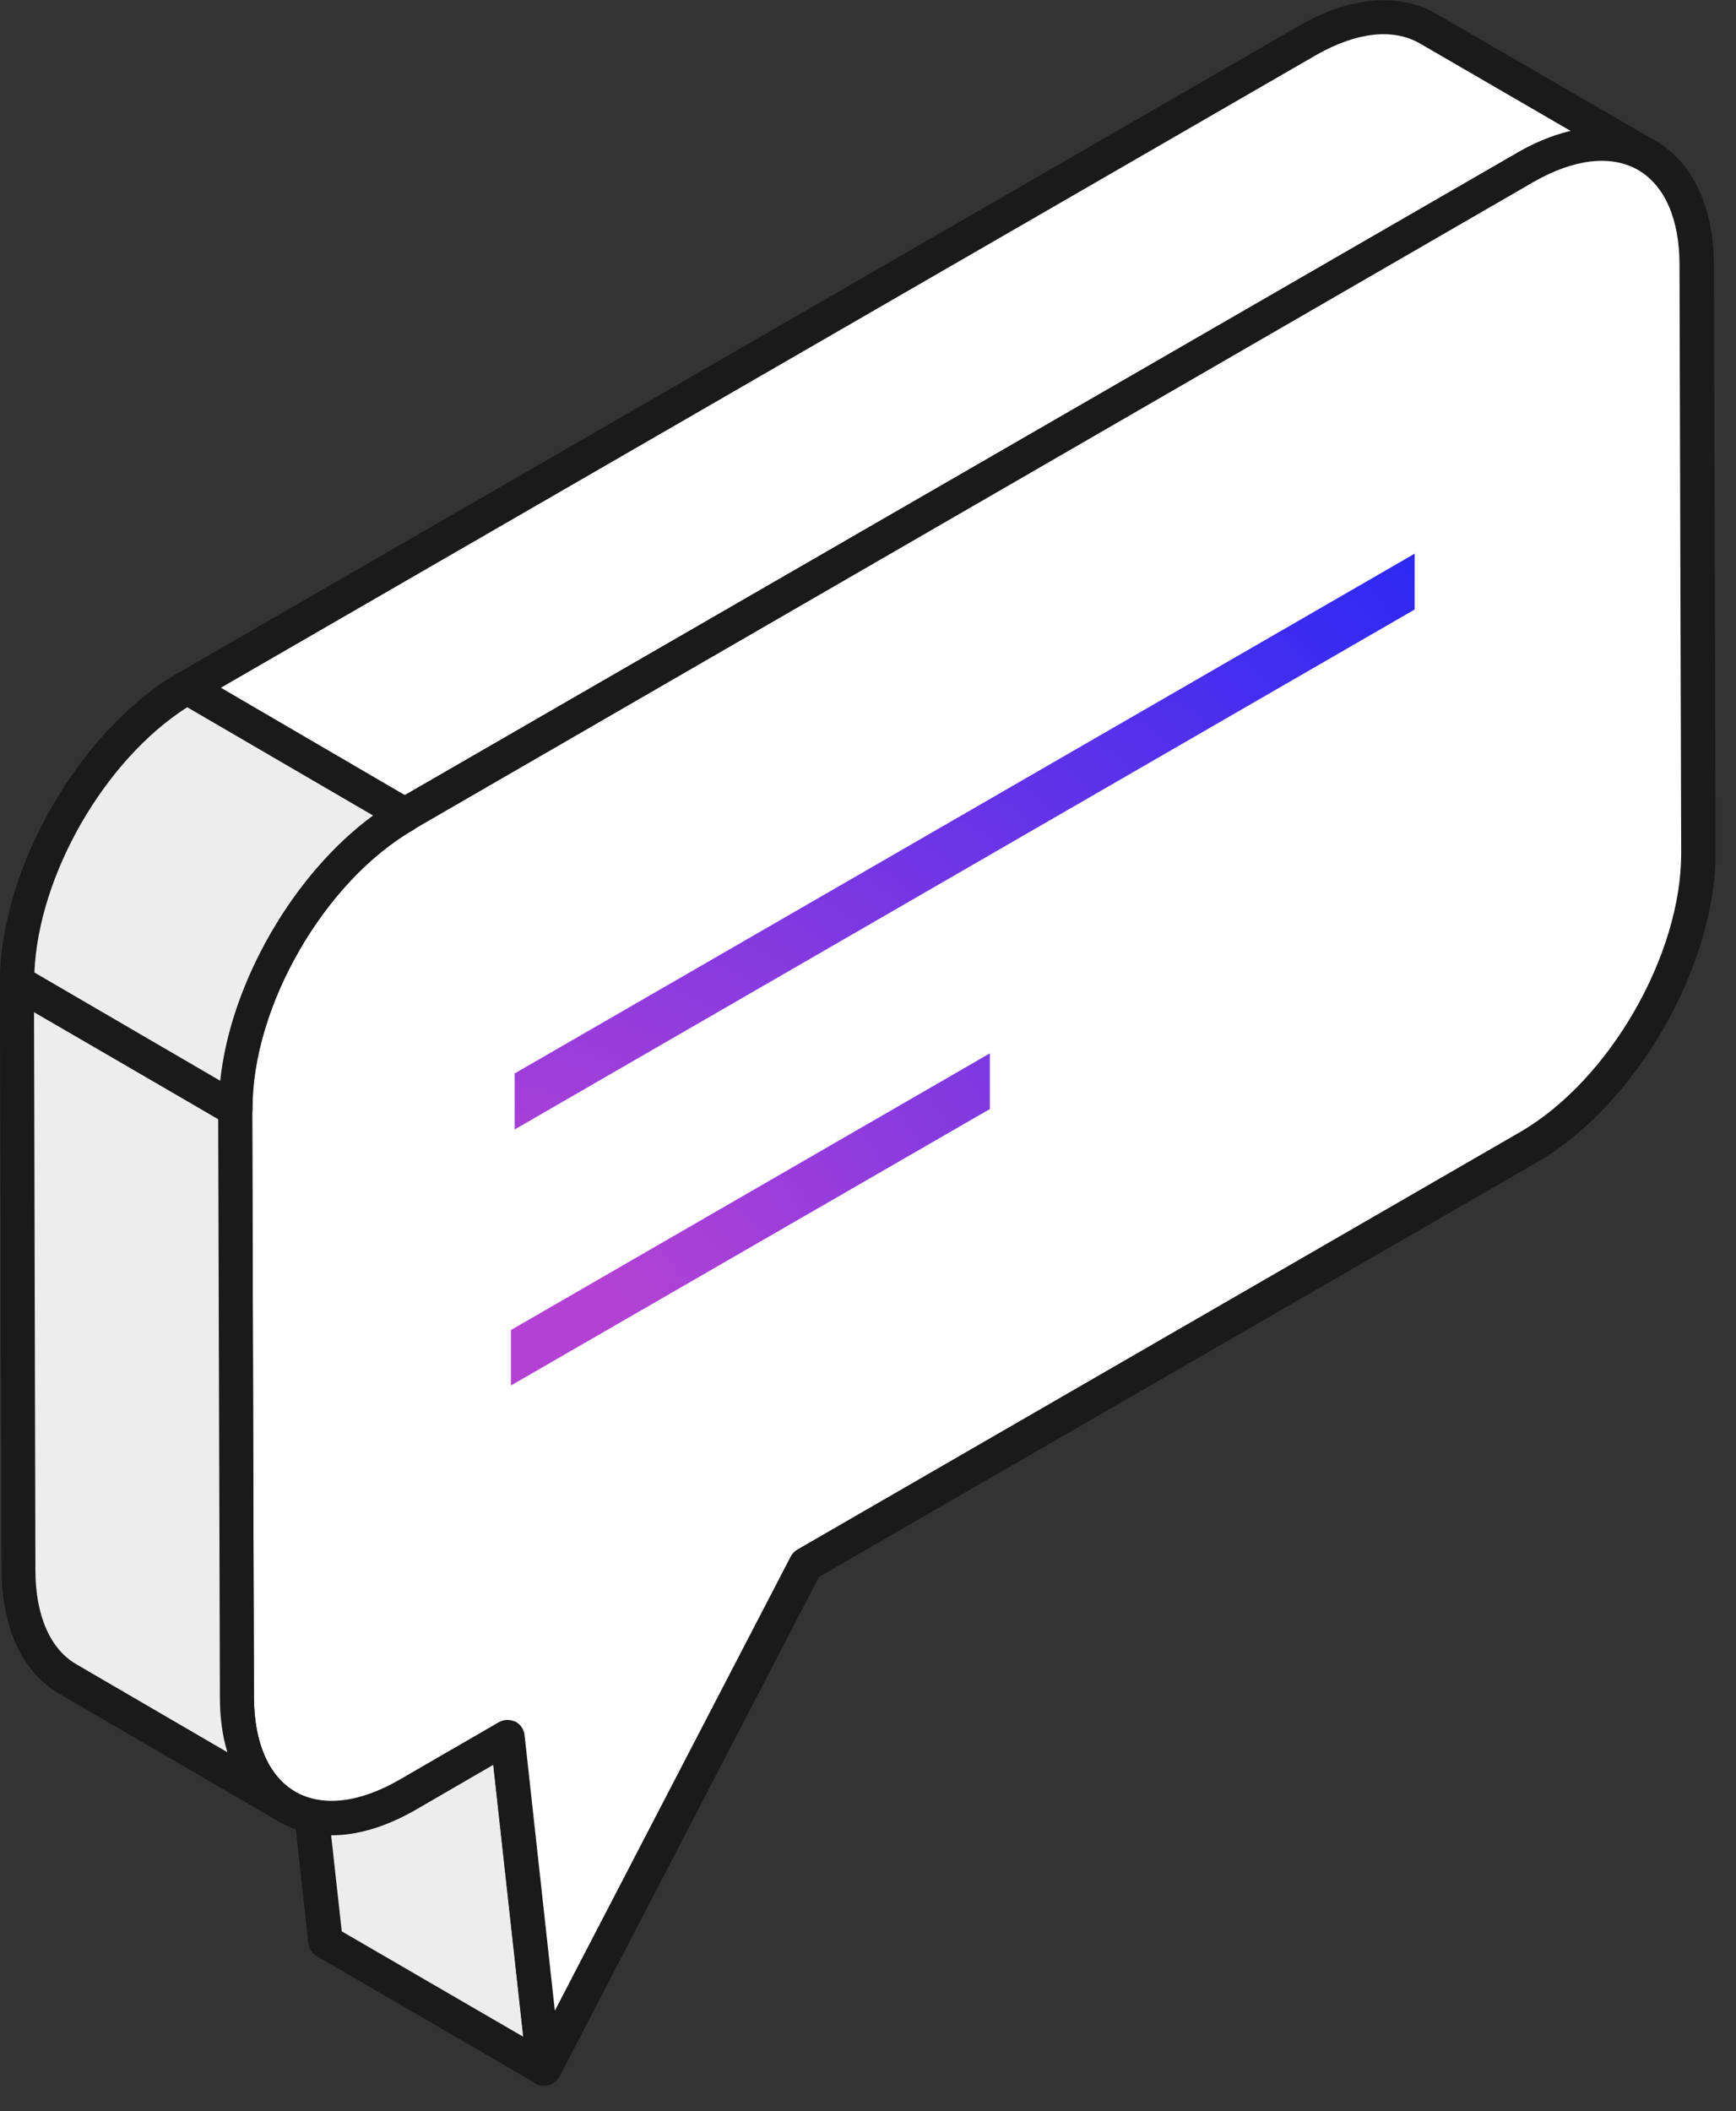<svg width="51" height="62" viewBox="0 0 51 62" fill="none" xmlns="http://www.w3.org/2000/svg">
<rect x="0" y="0" width="51" height="62" fill="#333333" stroke="none"/>
<g clip-path="url(#clip0_795_358)">
<path d="M14.91 51.01L8.49 47.29L9.57 57.03L15.98 60.75L14.91 51.01Z" fill="white"/>
<path d="M15.98 61.25C15.89 61.25 15.81 61.23 15.73 61.18L9.31 57.45C9.17 57.37 9.08 57.23 9.06 57.07L7.99 47.33C7.97 47.14 8.06 46.96 8.21 46.86C8.37 46.76 8.57 46.75 8.73 46.85L15.15 50.58C15.29 50.66 15.38 50.8 15.4 50.96L16.47 60.7C16.49 60.89 16.4 61.07 16.25 61.17C16.17 61.22 16.07 61.25 15.98 61.25Z" fill="#1A1A1A"/>
<path d="M10.04 56.72L15.38 59.82L14.44 51.32L9.1 48.22L10.04 56.72Z" fill="#EDEDED"/>
<path d="M0.5 28.85L0.55 46.12C0.55 47.7 1.11 48.8 2.01 49.33L8.42 53.07C7.53 52.55 6.96 51.43 6.96 49.86L6.91 32.61V32.59C6.89 29.42 9.12 25.56 11.89 23.96L44.83 4.92C46.22 4.11 47.48 4.04 48.39 4.56L41.97 0.84C41.06 0.3 39.8 0.38 38.41 1.18L5.49 20.19C2.73 21.8 0.49 25.66 0.5 28.85Z" fill="white"/>
<path d="M8.42 53.55C8.33 53.55 8.25 53.53 8.17 53.48L1.76 49.75C0.67 49.12 0.06 47.83 0.05 46.11L0 28.85C0 25.52 2.34 21.44 5.24 19.76L38.16 0.76C39.67 -0.11 41.11 -0.23 42.22 0.42L48.64 4.14C48.88 4.28 48.96 4.58 48.82 4.82C48.68 5.06 48.38 5.14 48.14 5C47.35 4.55 46.24 4.68 45.08 5.36L12.19 24.34C12.19 24.34 12.16 24.36 12.15 24.37C9.53 25.88 7.41 29.56 7.42 32.56L7.47 49.84C7.47 51.16 7.91 52.18 8.68 52.62C8.92 52.76 9 53.07 8.86 53.3C8.77 53.46 8.6 53.55 8.43 53.55H8.42Z" fill="#1A1A1A"/>
<path d="M1 28.84L1.05 46.11C1.05 47.45 1.49 48.44 2.26 48.88L6.69 51.46C6.54 50.97 6.47 50.43 6.47 49.84L6.42 32.59C6.4 29.26 8.72 25.22 11.59 23.53C11.62 23.51 11.66 23.48 11.69 23.47L44.57 4.49C45.1 4.18 45.63 3.97 46.15 3.85L41.72 1.28C40.93 0.82 39.85 0.94 38.66 1.62L5.74 20.63C3.12 22.15 0.99 25.84 1 28.85V28.84Z" fill="white"/>
<path d="M11.9 23.93C9.13 25.53 6.9 29.39 6.91 32.57L6.96 49.84C6.96 53.01 9.22 54.3 11.98 52.7L14.91 51.01L15.98 60.75L23.67 45.95L44.9 33.69C47.67 32.09 49.9 28.22 49.89 25.05L49.84 7.78C49.84 4.6 47.58 3.32 44.81 4.92L11.9 23.93Z" fill="#D4E6FC"/>
<path d="M15.98 61.25C15.98 61.25 15.92 61.25 15.89 61.25C15.67 61.21 15.51 61.03 15.48 60.81L14.49 51.83L12.23 53.14C10.73 54.01 9.29 54.14 8.18 53.49C7.08 52.85 6.47 51.56 6.46 49.84L6.41 32.57C6.41 29.24 8.75 25.17 11.65 23.49L44.57 4.49C46.07 3.62 47.52 3.5 48.63 4.13C49.73 4.77 50.34 6.06 50.35 7.78L50.4 25.05C50.4 28.38 48.06 32.45 45.16 34.13L24.06 46.31L16.44 60.98C16.35 61.15 16.18 61.25 16 61.25H15.98Z" fill="#1A1A1A"/>
<path d="M14.91 50.51C14.99 50.51 15.06 50.53 15.14 50.56C15.29 50.64 15.39 50.78 15.41 50.95L16.3 59.05L23.23 45.71C23.27 45.63 23.34 45.56 23.42 45.51L44.65 33.25C47.27 31.74 49.4 28.05 49.39 25.04L49.34 7.77C49.34 6.43 48.9 5.44 48.12 4.99C47.33 4.54 46.25 4.66 45.06 5.34L12.15 24.36C9.53 25.87 7.4 29.56 7.41 32.57L7.46 49.84C7.46 51.19 7.9 52.17 8.68 52.62C9.47 53.07 10.55 52.95 11.73 52.27L14.65 50.58C14.73 50.54 14.81 50.51 14.9 50.51H14.91Z" fill="white"/>
<path d="M0.5 28.85L0.55 46.12C0.55 47.7 1.11 48.8 2.01 49.33L8.42 53.07C7.53 52.55 6.96 51.43 6.96 49.86L6.91 32.61V32.59L0.5 28.85Z" fill="white"/>
<path d="M8.42 53.55C8.33 53.55 8.25 53.53 8.17 53.48L1.76 49.75C0.67 49.12 0.06 47.83 0.05 46.11L0 28.85C0 28.67 0.09 28.51 0.25 28.42C0.4 28.33 0.6 28.33 0.75 28.42L7.16 32.14C7.27 32.2 7.35 32.3 7.38 32.41C7.4 32.46 7.41 32.54 7.41 32.59L7.46 49.84C7.46 51.16 7.9 52.18 8.67 52.62C8.91 52.76 8.99 53.07 8.85 53.3C8.76 53.46 8.59 53.55 8.42 53.55Z" fill="#1A1A1A"/>
<path d="M1 29.71L1.04 46.11C1.04 47.45 1.48 48.44 2.25 48.88L6.68 51.46C6.53 50.97 6.46 50.43 6.46 49.84L6.41 32.86L0.99 29.72L1 29.71Z" fill="#EDEDED"/>
<path d="M6.92 32.59V32.57C6.9 29.4 9.13 25.54 11.9 23.94L5.49 20.2C2.73 21.8 0.49 25.66 0.5 28.85L6.92 32.59Z" fill="white"/>
<path d="M6.9 33.08C6.82 33.08 6.74 33.06 6.67 33.02L0.25 29.28C0.09 29.19 0 29.02 0 28.85C0 25.52 2.34 21.44 5.24 19.76C5.4 19.67 5.59 19.67 5.74 19.76L12.15 23.5C12.3 23.59 12.4 23.75 12.4 23.93C12.4 24.11 12.3 24.28 12.15 24.37C9.53 25.88 7.41 29.56 7.42 32.56C7.42 32.74 7.33 32.92 7.17 33.01C7.09 33.06 7 33.08 6.9 33.08Z" fill="#1A1A1A"/>
<path d="M1.01 28.56L6.47 31.74C6.77 28.87 8.62 25.66 10.96 23.95L5.5 20.77C3.07 22.32 1.13 25.7 1.01 28.56Z" fill="#EDEDED"/>
<path d="M15.11 31.53L24.24 26.26L40.85 16.67L41.56 16.26V17.9L15.12 33.17V32.35V31.54L15.11 31.53ZM29.07 30.94L22.04 35L15.72 38.65L15.01 39.06V40.69L15.72 40.28L28.37 32.98L29.08 32.57V30.94H29.07Z" fill="url(#paint0_radial_795_358)"/>
</g>
<defs>
<radialGradient id="paint0_radial_795_358" cx="0" cy="0" r="1" gradientUnits="userSpaceOnUse" gradientTransform="translate(12.755 43.224) rotate(-40.812) scale(49.775 49.342)">
<stop offset="0.148" stop-color="#B342D4"/>
<stop offset="1" stop-color="#0021FF"/>
</radialGradient>
<clipPath id="clip0_795_358">
<rect width="50.4" height="61.25" fill="white"/>
</clipPath>
</defs>
</svg>
